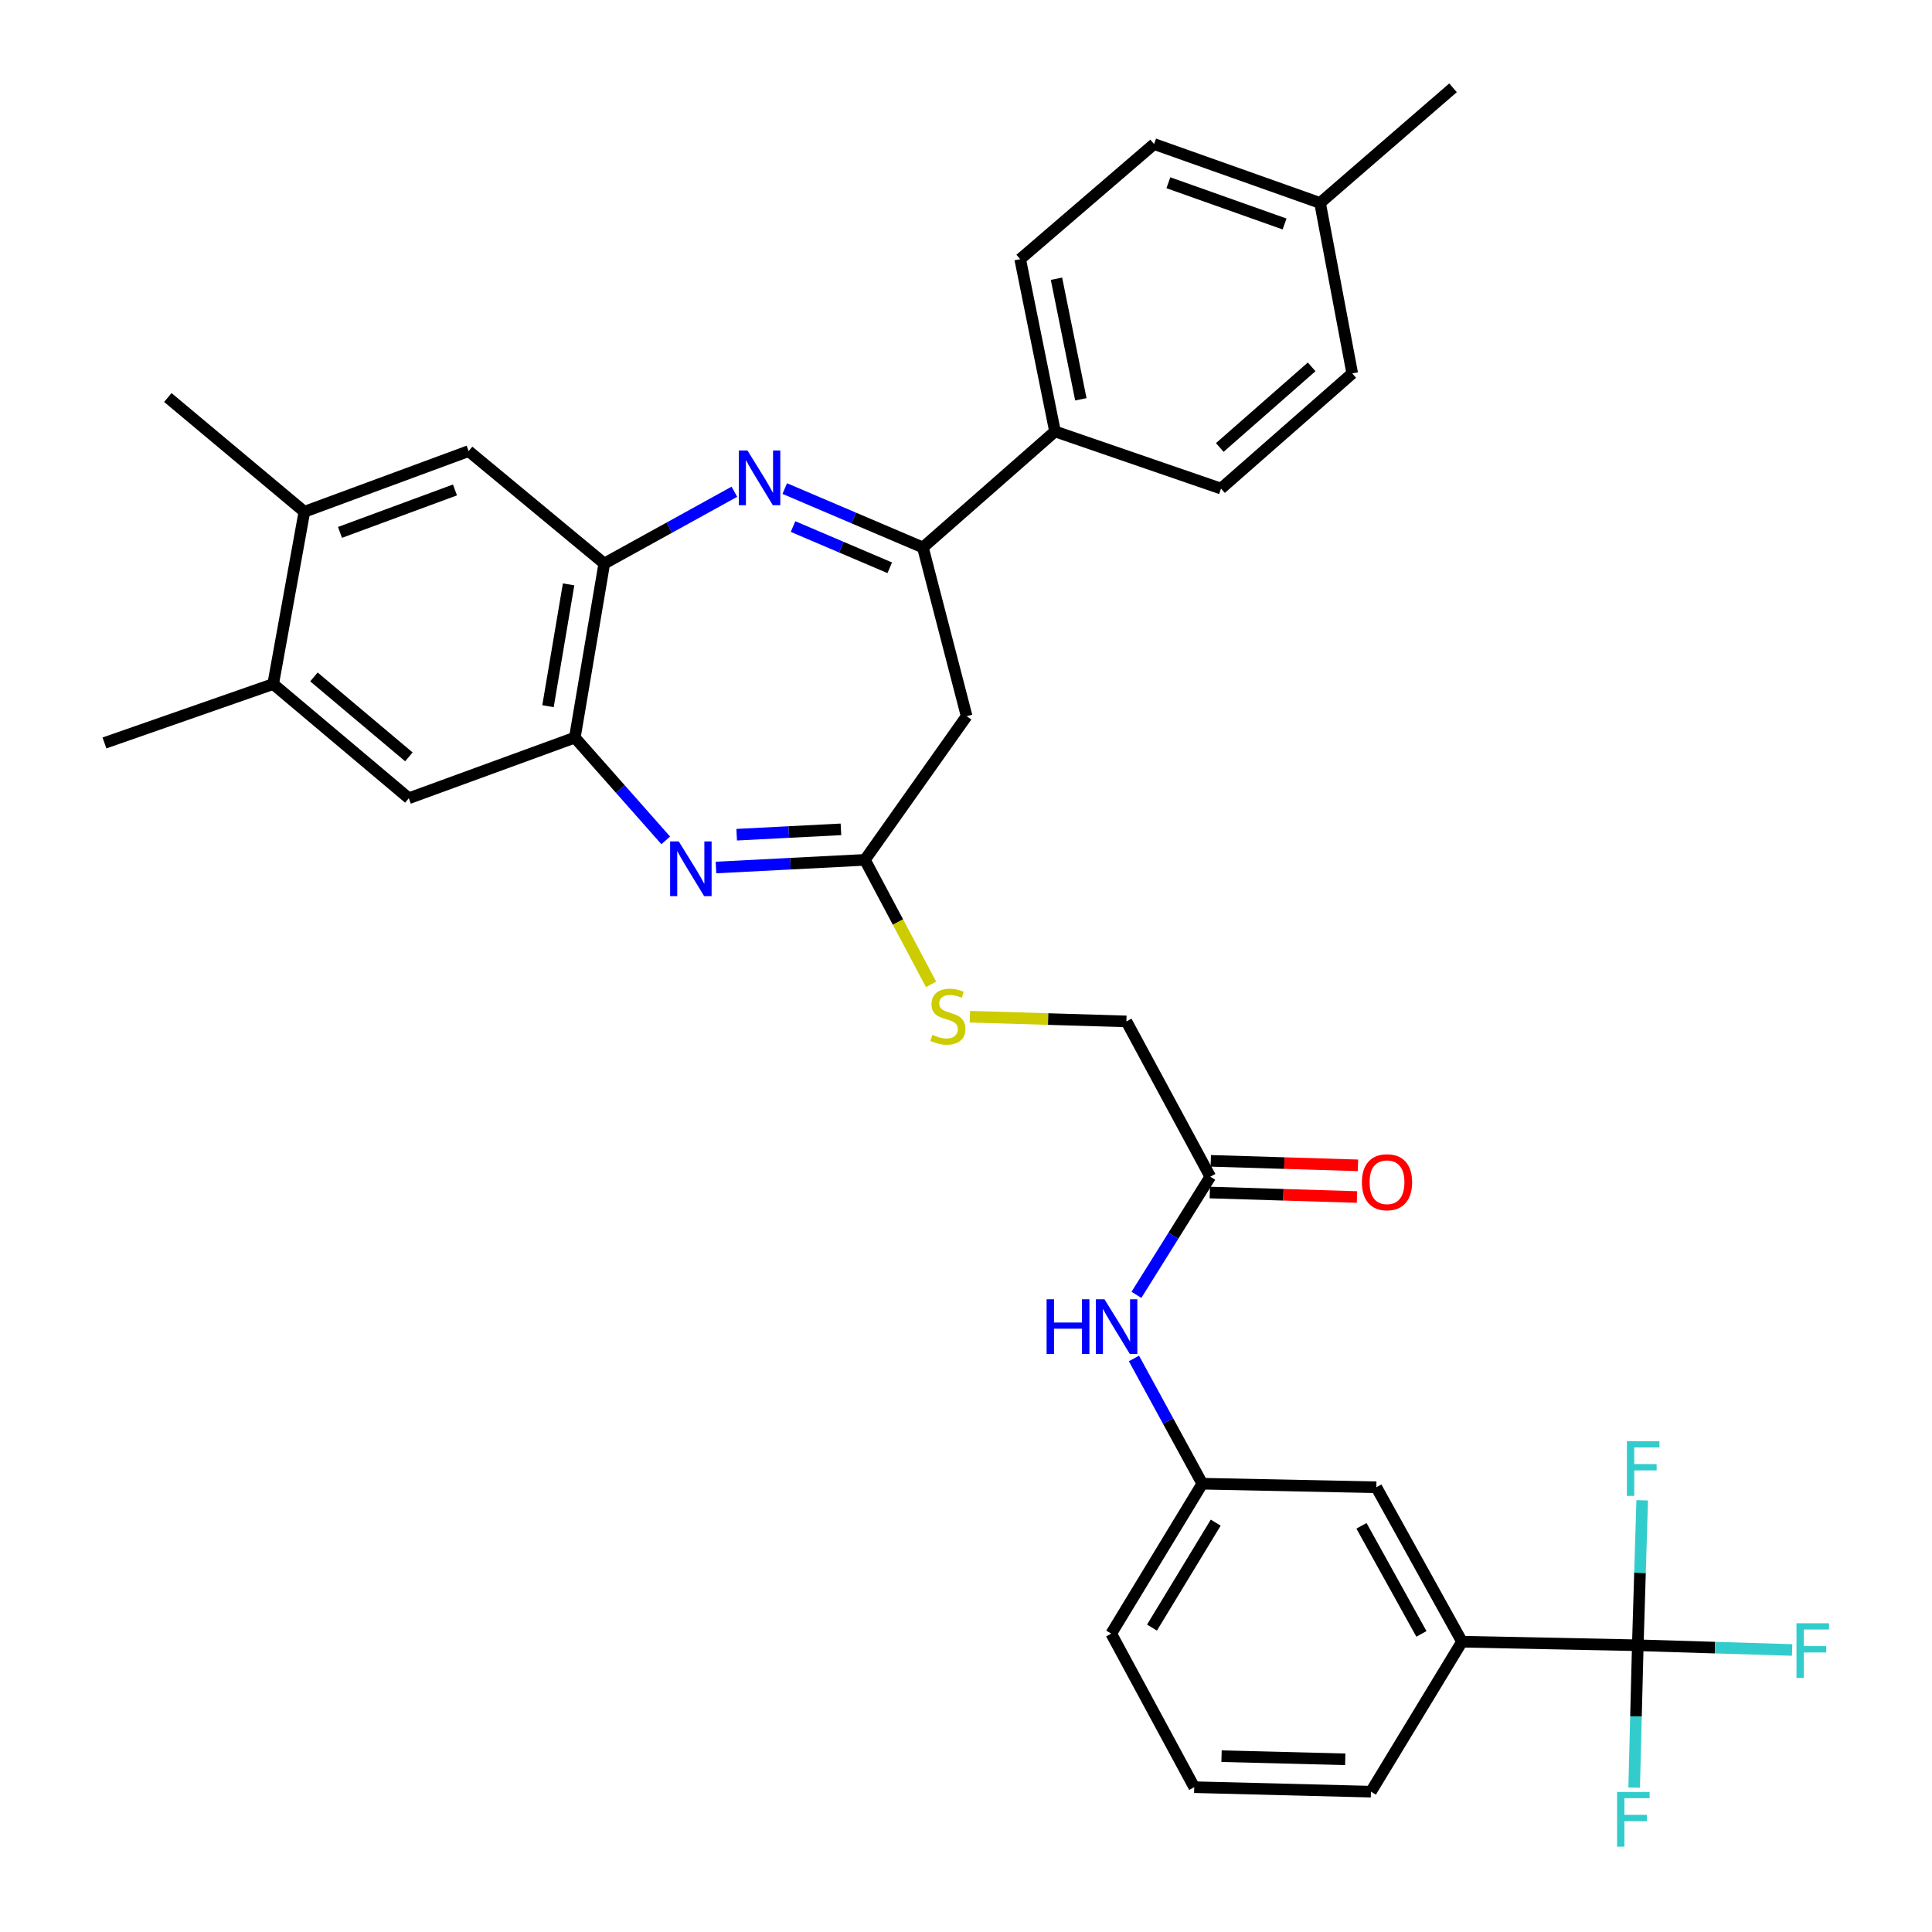 <?xml version='1.0' encoding='iso-8859-1'?>
<svg version='1.1' baseProfile='full'
              xmlns='http://www.w3.org/2000/svg'
                      xmlns:rdkit='http://www.rdkit.org/xml'
                      xmlns:xlink='http://www.w3.org/1999/xlink'
                  xml:space='preserve'
width='1000px' height='1000px' viewBox='0 0 1000 1000'>
<!-- END OF HEADER -->
<rect style='opacity:1.0;fill:#FFFFFF;stroke:none' width='1000' height='1000' x='0' y='0'> </rect>
<path class='bond-1' d='M 406.184,252.883 L 441.937,268.123' style='fill:none;fill-rule:evenodd;stroke:#0000FF;stroke-width:6px;stroke-linecap:butt;stroke-linejoin:miter;stroke-opacity:1' />
<path class='bond-1' d='M 441.937,268.123 L 477.69,283.363' style='fill:none;fill-rule:evenodd;stroke:#000000;stroke-width:6px;stroke-linecap:butt;stroke-linejoin:miter;stroke-opacity:1' />
<path class='bond-1' d='M 410.477,272.547 L 435.504,283.215' style='fill:none;fill-rule:evenodd;stroke:#0000FF;stroke-width:6px;stroke-linecap:butt;stroke-linejoin:miter;stroke-opacity:1' />
<path class='bond-1' d='M 435.504,283.215 L 460.531,293.883' style='fill:none;fill-rule:evenodd;stroke:#000000;stroke-width:6px;stroke-linecap:butt;stroke-linejoin:miter;stroke-opacity:1' />
<path class='bond-2' d='M 380.111,254.521 L 346.439,273.107' style='fill:none;fill-rule:evenodd;stroke:#0000FF;stroke-width:6px;stroke-linecap:butt;stroke-linejoin:miter;stroke-opacity:1' />
<path class='bond-2' d='M 346.439,273.107 L 312.768,291.694' style='fill:none;fill-rule:evenodd;stroke:#000000;stroke-width:6px;stroke-linecap:butt;stroke-linejoin:miter;stroke-opacity:1' />
<path class='bond-0' d='M 344.585,434.981 L 321.062,408.38' style='fill:none;fill-rule:evenodd;stroke:#0000FF;stroke-width:6px;stroke-linecap:butt;stroke-linejoin:miter;stroke-opacity:1' />
<path class='bond-0' d='M 321.062,408.38 L 297.538,381.779' style='fill:none;fill-rule:evenodd;stroke:#000000;stroke-width:6px;stroke-linecap:butt;stroke-linejoin:miter;stroke-opacity:1' />
<path class='bond-34' d='M 370.587,449.021 L 409.132,447.04' style='fill:none;fill-rule:evenodd;stroke:#0000FF;stroke-width:6px;stroke-linecap:butt;stroke-linejoin:miter;stroke-opacity:1' />
<path class='bond-34' d='M 409.132,447.04 L 447.677,445.059' style='fill:none;fill-rule:evenodd;stroke:#000000;stroke-width:6px;stroke-linecap:butt;stroke-linejoin:miter;stroke-opacity:1' />
<path class='bond-34' d='M 381.308,432.043 L 408.29,430.656' style='fill:none;fill-rule:evenodd;stroke:#0000FF;stroke-width:6px;stroke-linecap:butt;stroke-linejoin:miter;stroke-opacity:1' />
<path class='bond-34' d='M 408.29,430.656 L 435.271,429.269' style='fill:none;fill-rule:evenodd;stroke:#000000;stroke-width:6px;stroke-linecap:butt;stroke-linejoin:miter;stroke-opacity:1' />
<path class='bond-6' d='M 477.69,283.363 L 500.33,370.687' style='fill:none;fill-rule:evenodd;stroke:#000000;stroke-width:6px;stroke-linecap:butt;stroke-linejoin:miter;stroke-opacity:1' />
<path class='bond-13' d='M 477.69,283.363 L 546.065,223.31' style='fill:none;fill-rule:evenodd;stroke:#000000;stroke-width:6px;stroke-linecap:butt;stroke-linejoin:miter;stroke-opacity:1' />
<path class='bond-5' d='M 312.768,291.694 L 297.538,381.779' style='fill:none;fill-rule:evenodd;stroke:#000000;stroke-width:6px;stroke-linecap:butt;stroke-linejoin:miter;stroke-opacity:1' />
<path class='bond-5' d='M 294.307,302.472 L 283.646,365.531' style='fill:none;fill-rule:evenodd;stroke:#000000;stroke-width:6px;stroke-linecap:butt;stroke-linejoin:miter;stroke-opacity:1' />
<path class='bond-8' d='M 312.768,291.694 L 242.561,233.49' style='fill:none;fill-rule:evenodd;stroke:#000000;stroke-width:6px;stroke-linecap:butt;stroke-linejoin:miter;stroke-opacity:1' />
<path class='bond-3' d='M 447.677,445.059 L 500.33,370.687' style='fill:none;fill-rule:evenodd;stroke:#000000;stroke-width:6px;stroke-linecap:butt;stroke-linejoin:miter;stroke-opacity:1' />
<path class='bond-15' d='M 447.677,445.059 L 464.795,477.276' style='fill:none;fill-rule:evenodd;stroke:#000000;stroke-width:6px;stroke-linecap:butt;stroke-linejoin:miter;stroke-opacity:1' />
<path class='bond-15' d='M 464.795,477.276 L 481.913,509.494' style='fill:none;fill-rule:evenodd;stroke:#CCCC00;stroke-width:6px;stroke-linecap:butt;stroke-linejoin:miter;stroke-opacity:1' />
<path class='bond-4' d='M 847.719,851.59 L 756.722,849.74' style='fill:none;fill-rule:evenodd;stroke:#000000;stroke-width:6px;stroke-linecap:butt;stroke-linejoin:miter;stroke-opacity:1' />
<path class='bond-19' d='M 847.719,851.59 L 887.656,852.808' style='fill:none;fill-rule:evenodd;stroke:#000000;stroke-width:6px;stroke-linecap:butt;stroke-linejoin:miter;stroke-opacity:1' />
<path class='bond-19' d='M 887.656,852.808 L 927.593,854.026' style='fill:none;fill-rule:evenodd;stroke:#33CCCC;stroke-width:6px;stroke-linecap:butt;stroke-linejoin:miter;stroke-opacity:1' />
<path class='bond-20' d='M 847.719,851.59 L 848.859,814.079' style='fill:none;fill-rule:evenodd;stroke:#000000;stroke-width:6px;stroke-linecap:butt;stroke-linejoin:miter;stroke-opacity:1' />
<path class='bond-20' d='M 848.859,814.079 L 849.999,776.568' style='fill:none;fill-rule:evenodd;stroke:#33CCCC;stroke-width:6px;stroke-linecap:butt;stroke-linejoin:miter;stroke-opacity:1' />
<path class='bond-21' d='M 847.719,851.59 L 846.779,888.426' style='fill:none;fill-rule:evenodd;stroke:#000000;stroke-width:6px;stroke-linecap:butt;stroke-linejoin:miter;stroke-opacity:1' />
<path class='bond-21' d='M 846.779,888.426 L 845.84,925.262' style='fill:none;fill-rule:evenodd;stroke:#33CCCC;stroke-width:6px;stroke-linecap:butt;stroke-linejoin:miter;stroke-opacity:1' />
<path class='bond-9' d='M 297.538,381.779 L 211.6,413.168' style='fill:none;fill-rule:evenodd;stroke:#000000;stroke-width:6px;stroke-linecap:butt;stroke-linejoin:miter;stroke-opacity:1' />
<path class='bond-7' d='M 756.722,849.74 L 712.39,769.808' style='fill:none;fill-rule:evenodd;stroke:#000000;stroke-width:6px;stroke-linecap:butt;stroke-linejoin:miter;stroke-opacity:1' />
<path class='bond-7' d='M 735.726,845.707 L 704.693,789.755' style='fill:none;fill-rule:evenodd;stroke:#000000;stroke-width:6px;stroke-linecap:butt;stroke-linejoin:miter;stroke-opacity:1' />
<path class='bond-37' d='M 756.722,849.74 L 709.601,927.366' style='fill:none;fill-rule:evenodd;stroke:#000000;stroke-width:6px;stroke-linecap:butt;stroke-linejoin:miter;stroke-opacity:1' />
<path class='bond-11' d='M 242.561,233.49 L 157.543,264.889' style='fill:none;fill-rule:evenodd;stroke:#000000;stroke-width:6px;stroke-linecap:butt;stroke-linejoin:miter;stroke-opacity:1' />
<path class='bond-11' d='M 235.492,253.59 L 175.98,275.569' style='fill:none;fill-rule:evenodd;stroke:#000000;stroke-width:6px;stroke-linecap:butt;stroke-linejoin:miter;stroke-opacity:1' />
<path class='bond-35' d='M 211.6,413.168 L 141.393,354.062' style='fill:none;fill-rule:evenodd;stroke:#000000;stroke-width:6px;stroke-linecap:butt;stroke-linejoin:miter;stroke-opacity:1' />
<path class='bond-35' d='M 211.635,391.752 L 162.49,350.378' style='fill:none;fill-rule:evenodd;stroke:#000000;stroke-width:6px;stroke-linecap:butt;stroke-linejoin:miter;stroke-opacity:1' />
<path class='bond-10' d='M 141.393,354.062 L 157.543,264.889' style='fill:none;fill-rule:evenodd;stroke:#000000;stroke-width:6px;stroke-linecap:butt;stroke-linejoin:miter;stroke-opacity:1' />
<path class='bond-30' d='M 141.393,354.062 L 54.069,384.55' style='fill:none;fill-rule:evenodd;stroke:#000000;stroke-width:6px;stroke-linecap:butt;stroke-linejoin:miter;stroke-opacity:1' />
<path class='bond-31' d='M 157.543,264.889 L 86.871,205.756' style='fill:none;fill-rule:evenodd;stroke:#000000;stroke-width:6px;stroke-linecap:butt;stroke-linejoin:miter;stroke-opacity:1' />
<path class='bond-12' d='M 626.443,609.051 L 583.032,528.682' style='fill:none;fill-rule:evenodd;stroke:#000000;stroke-width:6px;stroke-linecap:butt;stroke-linejoin:miter;stroke-opacity:1' />
<path class='bond-14' d='M 626.443,609.051 L 607.33,639.631' style='fill:none;fill-rule:evenodd;stroke:#000000;stroke-width:6px;stroke-linecap:butt;stroke-linejoin:miter;stroke-opacity:1' />
<path class='bond-14' d='M 607.33,639.631 L 588.217,670.211' style='fill:none;fill-rule:evenodd;stroke:#0000FF;stroke-width:6px;stroke-linecap:butt;stroke-linejoin:miter;stroke-opacity:1' />
<path class='bond-18' d='M 626.193,617.25 L 664.285,618.412' style='fill:none;fill-rule:evenodd;stroke:#000000;stroke-width:6px;stroke-linecap:butt;stroke-linejoin:miter;stroke-opacity:1' />
<path class='bond-18' d='M 664.285,618.412 L 702.376,619.573' style='fill:none;fill-rule:evenodd;stroke:#FF0000;stroke-width:6px;stroke-linecap:butt;stroke-linejoin:miter;stroke-opacity:1' />
<path class='bond-18' d='M 626.693,600.852 L 664.785,602.014' style='fill:none;fill-rule:evenodd;stroke:#000000;stroke-width:6px;stroke-linecap:butt;stroke-linejoin:miter;stroke-opacity:1' />
<path class='bond-18' d='M 664.785,602.014 L 702.876,603.175' style='fill:none;fill-rule:evenodd;stroke:#FF0000;stroke-width:6px;stroke-linecap:butt;stroke-linejoin:miter;stroke-opacity:1' />
<path class='bond-22' d='M 546.065,223.31 L 528.046,134.136' style='fill:none;fill-rule:evenodd;stroke:#000000;stroke-width:6px;stroke-linecap:butt;stroke-linejoin:miter;stroke-opacity:1' />
<path class='bond-22' d='M 559.443,206.684 L 546.829,144.263' style='fill:none;fill-rule:evenodd;stroke:#000000;stroke-width:6px;stroke-linecap:butt;stroke-linejoin:miter;stroke-opacity:1' />
<path class='bond-23' d='M 546.065,223.31 L 631.994,252.885' style='fill:none;fill-rule:evenodd;stroke:#000000;stroke-width:6px;stroke-linecap:butt;stroke-linejoin:miter;stroke-opacity:1' />
<path class='bond-17' d='M 586.929,703.134 L 604.617,735.546' style='fill:none;fill-rule:evenodd;stroke:#0000FF;stroke-width:6px;stroke-linecap:butt;stroke-linejoin:miter;stroke-opacity:1' />
<path class='bond-17' d='M 604.617,735.546 L 622.305,767.958' style='fill:none;fill-rule:evenodd;stroke:#000000;stroke-width:6px;stroke-linecap:butt;stroke-linejoin:miter;stroke-opacity:1' />
<path class='bond-24' d='M 502.023,526.245 L 542.528,527.463' style='fill:none;fill-rule:evenodd;stroke:#CCCC00;stroke-width:6px;stroke-linecap:butt;stroke-linejoin:miter;stroke-opacity:1' />
<path class='bond-24' d='M 542.528,527.463 L 583.032,528.682' style='fill:none;fill-rule:evenodd;stroke:#000000;stroke-width:6px;stroke-linecap:butt;stroke-linejoin:miter;stroke-opacity:1' />
<path class='bond-16' d='M 712.39,769.808 L 622.305,767.958' style='fill:none;fill-rule:evenodd;stroke:#000000;stroke-width:6px;stroke-linecap:butt;stroke-linejoin:miter;stroke-opacity:1' />
<path class='bond-32' d='M 622.305,767.958 L 575.167,845.566' style='fill:none;fill-rule:evenodd;stroke:#000000;stroke-width:6px;stroke-linecap:butt;stroke-linejoin:miter;stroke-opacity:1' />
<path class='bond-32' d='M 629.256,788.116 L 596.259,842.441' style='fill:none;fill-rule:evenodd;stroke:#000000;stroke-width:6px;stroke-linecap:butt;stroke-linejoin:miter;stroke-opacity:1' />
<path class='bond-25' d='M 528.046,134.136 L 597.351,74.556' style='fill:none;fill-rule:evenodd;stroke:#000000;stroke-width:6px;stroke-linecap:butt;stroke-linejoin:miter;stroke-opacity:1' />
<path class='bond-26' d='M 631.994,252.885 L 699.913,193.278' style='fill:none;fill-rule:evenodd;stroke:#000000;stroke-width:6px;stroke-linecap:butt;stroke-linejoin:miter;stroke-opacity:1' />
<path class='bond-26' d='M 631.36,231.614 L 678.904,189.889' style='fill:none;fill-rule:evenodd;stroke:#000000;stroke-width:6px;stroke-linecap:butt;stroke-linejoin:miter;stroke-opacity:1' />
<path class='bond-36' d='M 597.351,74.556 L 683.261,105.043' style='fill:none;fill-rule:evenodd;stroke:#000000;stroke-width:6px;stroke-linecap:butt;stroke-linejoin:miter;stroke-opacity:1' />
<path class='bond-36' d='M 604.751,94.59 L 664.888,115.931' style='fill:none;fill-rule:evenodd;stroke:#000000;stroke-width:6px;stroke-linecap:butt;stroke-linejoin:miter;stroke-opacity:1' />
<path class='bond-27' d='M 699.913,193.278 L 683.261,105.043' style='fill:none;fill-rule:evenodd;stroke:#000000;stroke-width:6px;stroke-linecap:butt;stroke-linejoin:miter;stroke-opacity:1' />
<path class='bond-33' d='M 683.261,105.043 L 752.083,45.455' style='fill:none;fill-rule:evenodd;stroke:#000000;stroke-width:6px;stroke-linecap:butt;stroke-linejoin:miter;stroke-opacity:1' />
<path class='bond-28' d='M 709.601,927.366 L 618.131,925.042' style='fill:none;fill-rule:evenodd;stroke:#000000;stroke-width:6px;stroke-linecap:butt;stroke-linejoin:miter;stroke-opacity:1' />
<path class='bond-28' d='M 696.298,910.617 L 632.268,908.99' style='fill:none;fill-rule:evenodd;stroke:#000000;stroke-width:6px;stroke-linecap:butt;stroke-linejoin:miter;stroke-opacity:1' />
<path class='bond-29' d='M 618.131,925.042 L 575.167,845.566' style='fill:none;fill-rule:evenodd;stroke:#000000;stroke-width:6px;stroke-linecap:butt;stroke-linejoin:miter;stroke-opacity:1' />
<path  class='atom-0' d='M 386.886 233.166
L 396.166 248.166
Q 397.086 249.646, 398.566 252.326
Q 400.046 255.006, 400.126 255.166
L 400.126 233.166
L 403.886 233.166
L 403.886 261.486
L 400.006 261.486
L 390.046 245.086
Q 388.886 243.166, 387.646 240.966
Q 386.446 238.766, 386.086 238.086
L 386.086 261.486
L 382.406 261.486
L 382.406 233.166
L 386.886 233.166
' fill='#0000FF'/>
<path  class='atom-1' d='M 351.332 435.529
L 360.612 450.529
Q 361.532 452.009, 363.012 454.689
Q 364.492 457.369, 364.572 457.529
L 364.572 435.529
L 368.332 435.529
L 368.332 463.849
L 364.452 463.849
L 354.492 447.449
Q 353.332 445.529, 352.092 443.329
Q 350.892 441.129, 350.532 440.449
L 350.532 463.849
L 346.852 463.849
L 346.852 435.529
L 351.332 435.529
' fill='#0000FF'/>
<path  class='atom-15' d='M 541.717 672.499
L 545.557 672.499
L 545.557 684.539
L 560.037 684.539
L 560.037 672.499
L 563.877 672.499
L 563.877 700.819
L 560.037 700.819
L 560.037 687.739
L 545.557 687.739
L 545.557 700.819
L 541.717 700.819
L 541.717 672.499
' fill='#0000FF'/>
<path  class='atom-15' d='M 571.677 672.499
L 580.957 687.499
Q 581.877 688.979, 583.357 691.659
Q 584.837 694.339, 584.917 694.499
L 584.917 672.499
L 588.677 672.499
L 588.677 700.819
L 584.797 700.819
L 574.837 684.419
Q 573.677 682.499, 572.437 680.299
Q 571.237 678.099, 570.877 677.419
L 570.877 700.819
L 567.197 700.819
L 567.197 672.499
L 571.677 672.499
' fill='#0000FF'/>
<path  class='atom-16' d='M 482.632 535.622
Q 482.952 535.742, 484.272 536.302
Q 485.592 536.862, 487.032 537.222
Q 488.512 537.542, 489.952 537.542
Q 492.632 537.542, 494.192 536.262
Q 495.752 534.942, 495.752 532.662
Q 495.752 531.102, 494.952 530.142
Q 494.192 529.182, 492.992 528.662
Q 491.792 528.142, 489.792 527.542
Q 487.272 526.782, 485.752 526.062
Q 484.272 525.342, 483.192 523.822
Q 482.152 522.302, 482.152 519.742
Q 482.152 516.182, 484.552 513.982
Q 486.992 511.782, 491.792 511.782
Q 495.072 511.782, 498.792 513.342
L 497.872 516.422
Q 494.472 515.022, 491.912 515.022
Q 489.152 515.022, 487.632 516.182
Q 486.112 517.302, 486.152 519.262
Q 486.152 520.782, 486.912 521.702
Q 487.712 522.622, 488.832 523.142
Q 489.992 523.662, 491.912 524.262
Q 494.472 525.062, 495.992 525.862
Q 497.512 526.662, 498.592 528.302
Q 499.712 529.902, 499.712 532.662
Q 499.712 536.582, 497.072 538.702
Q 494.472 540.782, 490.112 540.782
Q 487.592 540.782, 485.672 540.222
Q 483.792 539.702, 481.552 538.782
L 482.632 535.622
' fill='#CCCC00'/>
<path  class='atom-19' d='M 704.914 611.92
Q 704.914 605.12, 708.274 601.32
Q 711.634 597.52, 717.914 597.52
Q 724.194 597.52, 727.554 601.32
Q 730.914 605.12, 730.914 611.92
Q 730.914 618.8, 727.514 622.72
Q 724.114 626.6, 717.914 626.6
Q 711.674 626.6, 708.274 622.72
Q 704.914 618.84, 704.914 611.92
M 717.914 623.4
Q 722.234 623.4, 724.554 620.52
Q 726.914 617.6, 726.914 611.92
Q 726.914 606.36, 724.554 603.56
Q 722.234 600.72, 717.914 600.72
Q 713.594 600.72, 711.234 603.52
Q 708.914 606.32, 708.914 611.92
Q 708.914 617.64, 711.234 620.52
Q 713.594 623.4, 717.914 623.4
' fill='#FF0000'/>
<path  class='atom-20' d='M 929.858 840.192
L 946.698 840.192
L 946.698 843.432
L 933.658 843.432
L 933.658 852.032
L 945.258 852.032
L 945.258 855.312
L 933.658 855.312
L 933.658 868.512
L 929.858 868.512
L 929.858 840.192
' fill='#33CCCC'/>
<path  class='atom-21' d='M 842.078 745.96
L 858.918 745.96
L 858.918 749.2
L 845.878 749.2
L 845.878 757.8
L 857.478 757.8
L 857.478 761.08
L 845.878 761.08
L 845.878 774.28
L 842.078 774.28
L 842.078 745.96
' fill='#33CCCC'/>
<path  class='atom-22' d='M 837.002 927.515
L 853.842 927.515
L 853.842 930.755
L 840.802 930.755
L 840.802 939.355
L 852.402 939.355
L 852.402 942.635
L 840.802 942.635
L 840.802 955.835
L 837.002 955.835
L 837.002 927.515
' fill='#33CCCC'/>
</svg>

